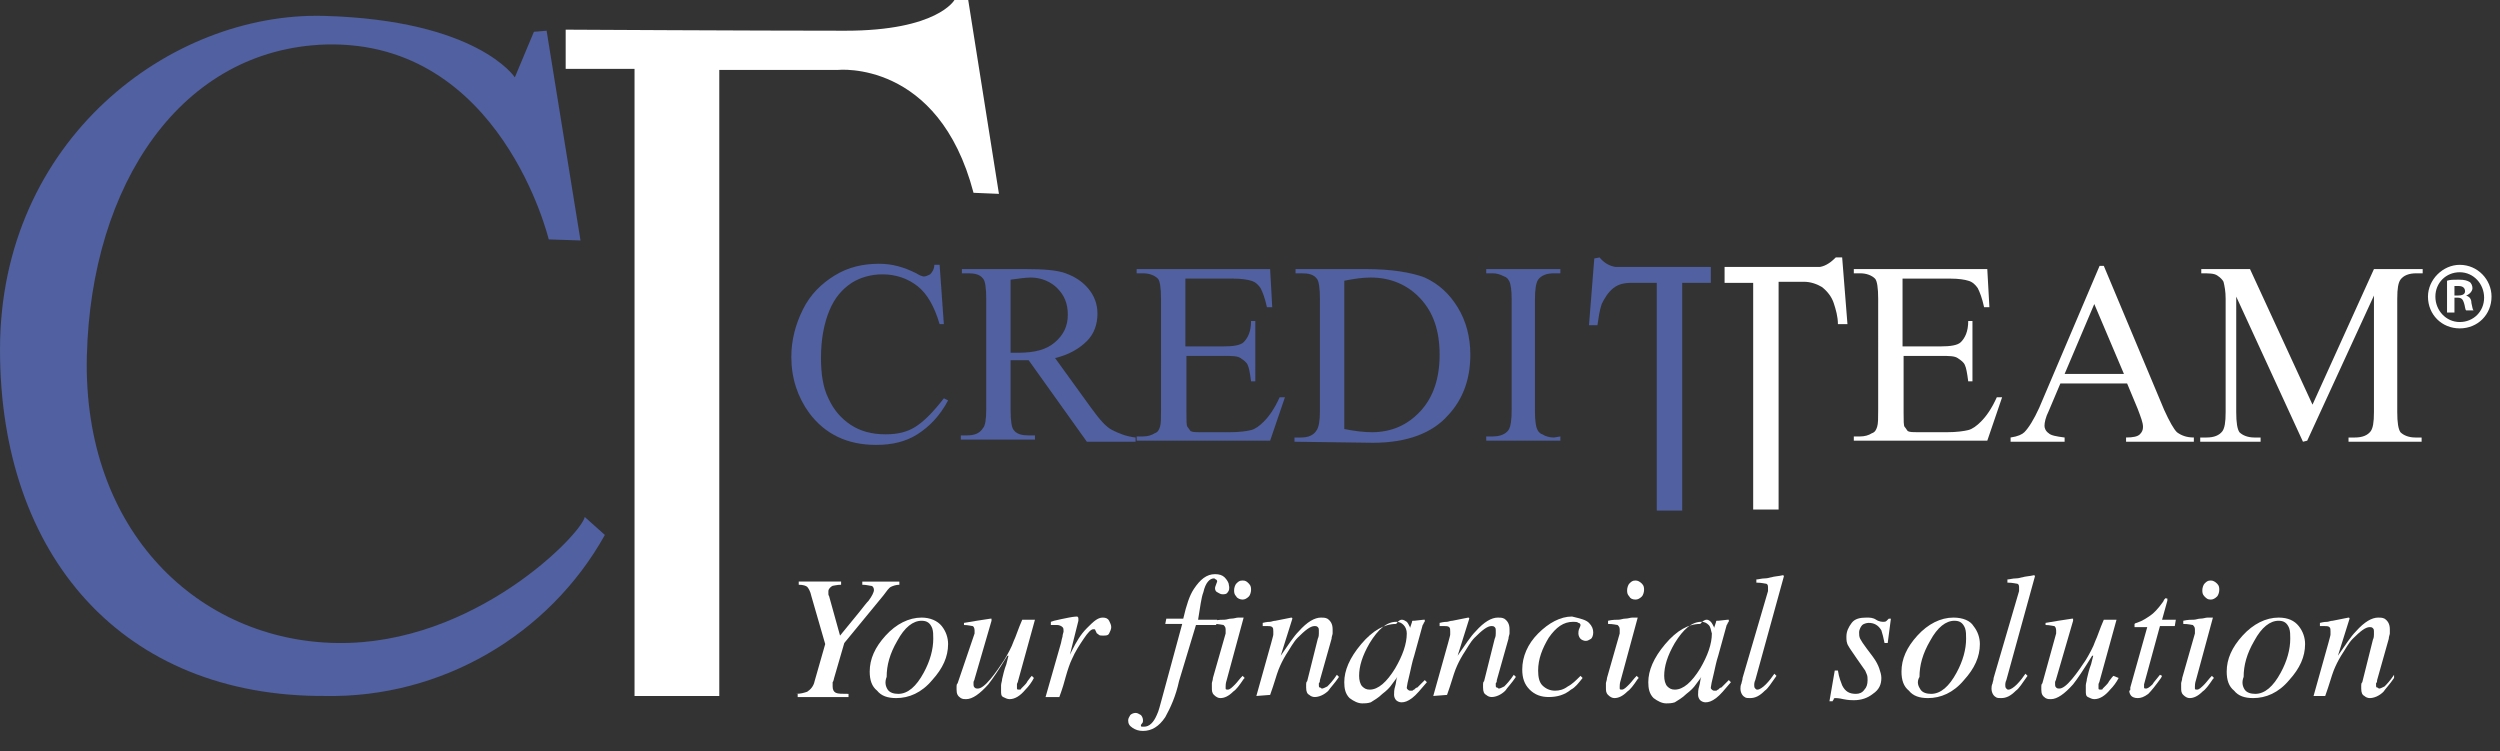<?xml version="1.0" encoding="utf-8"?>
<!-- Generator: Adobe Illustrator 23.1.0, SVG Export Plug-In . SVG Version: 6.00 Build 0)  -->
<svg version="1.1" id="Livello_1" xmlns="http://www.w3.org/2000/svg" xmlns:xlink="http://www.w3.org/1999/xlink" x="0px" y="0px"
	 viewBox="0 0 236 70.9" style="enable-background:new 0 0 236 70.9;" xml:space="preserve">
<rect x="0" y="0" width="236" height="70.9" fill="#333333" stroke="none"/>
<style type="text/css">
	.st0{fill:#5060A0;}
	.st1{fill:#FFFFFF;}
</style>
<title>Risorsa 1</title>
<path class="st0" d="M55.2,48.8l1.9,1.7C51.8,60,41.6,65.9,30.7,65.7C11.6,65.8,0,52.5,0,33C0,13.2,16.1,1.1,30.6,1.5s18,5.8,18,5.8
	L50.4,3l1.2-0.1l3.2,19.8l-3-0.1c0,0-4.5-18.8-21-18.4C17.1,4.6,8.6,17.4,8.2,33.6C7.8,50.2,18.8,60.5,31.8,60.7
	S54.9,50.4,55.2,48.8z"/>
<path class="st1" d="M53.4,2.8v3.7h6.5v59.2h8V6.6h11.2c0,0,9.5-1,12.8,11.6l2.4,0.1L91.4,0h-1.3c0,0-1.6,2.9-10.3,2.9
	S53.4,2.8,53.4,2.8z"/>
<path class="st1" d="M173.9,24.3l0.5,6.3h-0.9c0-0.7-0.2-1.4-0.4-2s-0.6-1.1-1.1-1.5c-0.5-0.3-1.1-0.5-1.7-0.5h-2.4v21.5h-2.4V26.7
	h-2.7c0-0.8,0-1.5,0-1.5h9c0.6-0.1,1.1-0.5,1.5-0.9C173.3,24.3,173.9,24.3,173.9,24.3z"/>
<path class="st1" d="M179.6,26.2v6.5h3.6c0.9,0,1.6-0.1,1.9-0.4c0.4-0.4,0.7-1,0.7-2h0.4V36h-0.4c-0.1-0.8-0.2-1.3-0.3-1.5
	c-0.1-0.3-0.4-0.5-0.7-0.7s-0.8-0.2-1.5-0.2h-3.6V39c0,0.7,0,1.2,0.1,1.3s0.2,0.3,0.3,0.4c0.2,0.1,0.5,0.1,0.9,0.1h2.8
	c0.9,0,1.6-0.1,2-0.2c0.4-0.1,0.8-0.4,1.2-0.8c0.5-0.5,1-1.2,1.5-2.3h0.5l-1.4,4.1H175v-0.4h0.6c0.4,0,0.8-0.1,1.1-0.3
	c0.3-0.1,0.4-0.3,0.5-0.6s0.1-0.8,0.1-1.6V28.2c0-1-0.1-1.7-0.3-1.9c-0.3-0.3-0.8-0.5-1.4-0.5H175v-0.4h12.6l0.2,3.6h-0.5
	c-0.2-0.9-0.4-1.4-0.6-1.8c-0.2-0.3-0.5-0.6-0.9-0.7c-0.3-0.1-0.9-0.2-1.7-0.2h-4.5V26.2z"/>
<path class="st1" d="M200.8,36.2h-6.3l-1.1,2.6c-0.3,0.6-0.4,1.1-0.4,1.4c0,0.2,0.1,0.5,0.4,0.7c0.2,0.2,0.7,0.3,1.5,0.4v0.4h-5.1
	v-0.4c0.7-0.1,1.1-0.3,1.3-0.5c0.4-0.4,0.9-1.2,1.4-2.3l5.7-13.4h0.4l5.7,13.6c0.5,1.1,0.9,1.8,1.2,2.1c0.4,0.3,0.9,0.5,1.6,0.5v0.4
	h-6.4v-0.4c0.7,0,1.1-0.1,1.3-0.3s0.3-0.4,0.3-0.7c0-0.4-0.2-0.9-0.5-1.7L200.8,36.2z M200.5,35.3l-2.8-6.6l-2.8,6.6H200.5z"/>
<path class="st1" d="M217.4,41.7L211.1,28v10.9c0,1,0.1,1.6,0.3,1.9c0.3,0.3,0.8,0.5,1.4,0.5h0.6v0.4h-5.7v-0.4h0.6
	c0.7,0,1.2-0.2,1.5-0.6c0.2-0.3,0.3-0.8,0.3-1.8V28.2c0-0.7-0.1-1.2-0.2-1.6c-0.1-0.2-0.3-0.4-0.6-0.6s-0.8-0.2-1.5-0.2v-0.4h4.6
	l5.9,12.8l5.8-12.8h4.6v0.4h-0.6c-0.7,0-1.2,0.2-1.5,0.6c-0.2,0.3-0.3,0.8-0.3,1.8v10.7c0,1,0.1,1.6,0.3,1.9
	c0.3,0.3,0.8,0.5,1.4,0.5h0.6v0.4h-6.9v-0.4h0.6c0.7,0,1.2-0.2,1.5-0.6c0.2-0.3,0.3-0.8,0.3-1.8v-11l-6.3,13.7L217.4,41.7
	L217.4,41.7L217.4,41.7z"/>
<path class="st0" d="M88.7,25l0.4,5.6h-0.4c-0.5-1.7-1.2-2.9-2.1-3.6s-2-1.1-3.3-1.1c-1.1,0-2.1,0.3-2.9,0.8
	c-0.9,0.6-1.6,1.4-2.1,2.6s-0.8,2.7-0.8,4.5c0,1.5,0.2,2.8,0.7,3.8c0.5,1.1,1.2,1.9,2.1,2.5s2,0.9,3.3,0.9c1.1,0,2-0.2,2.8-0.7
	s1.7-1.4,2.7-2.7l0.4,0.2c-0.8,1.5-1.8,2.5-2.9,3.2s-2.4,1-3.9,1c-2.7,0-4.8-1-6.3-3c-1.1-1.5-1.7-3.3-1.7-5.3
	c0-1.6,0.4-3.1,1.1-4.5s1.7-2.4,3-3.2c1.3-0.8,2.7-1.1,4.2-1.1c1.2,0,2.3,0.3,3.5,0.9c0.3,0.2,0.6,0.3,0.7,0.3
	c0.2,0,0.4-0.1,0.6-0.2c0.2-0.2,0.4-0.5,0.4-0.9C88.2,25,88.7,25,88.7,25z"/>
<path class="st0" d="M107,41.7h-4.4L97.1,34c-0.4,0-0.7,0-1,0c-0.1,0-0.2,0-0.3,0s-0.2,0-0.4,0v4.7c0,1,0.1,1.7,0.3,1.9
	c0.3,0.4,0.8,0.5,1.4,0.5h0.6v0.4h-7v-0.4h0.6c0.7,0,1.2-0.2,1.5-0.7c0.2-0.2,0.3-0.8,0.3-1.8V28.2c0-1-0.1-1.7-0.3-1.9
	c-0.3-0.4-0.8-0.5-1.4-0.5h-0.6v-0.4h6c1.7,0,3,0.1,3.8,0.4s1.5,0.7,2.1,1.4s0.9,1.5,0.9,2.4c0,1-0.3,1.9-1,2.6
	c-0.7,0.7-1.7,1.3-3,1.6l3.4,4.7c0.8,1.1,1.4,1.8,2,2.1s1.3,0.6,2.2,0.7v0.4H107z M95.4,33.3c0.2,0,0.3,0,0.4,0s0.2,0,0.3,0
	c1.6,0,2.7-0.3,3.5-1c0.8-0.7,1.2-1.5,1.2-2.6c0-1-0.3-1.8-1-2.5c-0.6-0.6-1.5-1-2.5-1c-0.5,0-1.1,0.1-1.9,0.2V33.3z"/>
<path class="st0" d="M111.9,26.2v6.5h3.6c0.9,0,1.6-0.1,1.9-0.4c0.4-0.4,0.7-1,0.7-2h0.4V36h-0.4c-0.1-0.8-0.2-1.3-0.3-1.5
	c-0.1-0.3-0.4-0.5-0.7-0.7c-0.3-0.2-0.8-0.2-1.5-0.2H112V39c0,0.7,0,1.2,0.1,1.3s0.2,0.3,0.3,0.4c0.2,0.1,0.5,0.1,0.9,0.1h2.8
	c0.9,0,1.6-0.1,2-0.2c0.4-0.1,0.8-0.4,1.2-0.8c0.5-0.5,1-1.2,1.5-2.3h0.5l-1.4,4.1h-12.6v-0.4h0.6c0.4,0,0.8-0.1,1.1-0.3
	c0.3-0.1,0.4-0.3,0.5-0.6s0.1-0.8,0.1-1.6V28.2c0-1-0.1-1.7-0.3-1.9c-0.3-0.3-0.8-0.5-1.4-0.5h-0.6v-0.4h12.6l0.2,3.6h-0.5
	c-0.2-0.9-0.4-1.4-0.6-1.8c-0.2-0.3-0.5-0.6-0.9-0.7c-0.3-0.1-0.9-0.2-1.7-0.2h-4.5C111.9,26.3,111.9,26.2,111.9,26.2z"/>
<path class="st0" d="M122.2,41.7v-0.4h0.6c0.7,0,1.2-0.2,1.5-0.7c0.2-0.3,0.3-0.9,0.3-1.8V28.2c0-1-0.1-1.7-0.3-1.9
	c-0.3-0.4-0.8-0.5-1.4-0.5h-0.6v-0.4h6.6c2.4,0,4.3,0.3,5.6,0.8c1.3,0.6,2.3,1.5,3.1,2.8s1.2,2.8,1.2,4.5c0,2.3-0.7,4.2-2.1,5.7
	c-1.5,1.7-3.9,2.6-7.1,2.6L122.2,41.7L122.2,41.7z M126.9,40.5c1,0.2,1.9,0.3,2.6,0.3c1.9,0,3.4-0.7,4.6-2c1.2-1.3,1.8-3.1,1.8-5.3
	c0-2.3-0.6-4-1.8-5.3s-2.8-2-4.7-2c-0.7,0-1.5,0.1-2.5,0.3C126.9,26.5,126.9,40.5,126.9,40.5z"/>
<path class="st0" d="M147.3,41.2v0.4h-7v-0.4h0.6c0.7,0,1.2-0.2,1.5-0.6c0.2-0.3,0.3-0.9,0.3-1.9V28.2c0-0.8-0.1-1.4-0.2-1.6
	c-0.1-0.2-0.2-0.4-0.5-0.5c-0.4-0.2-0.7-0.3-1.1-0.3h-0.6v-0.4h7v0.4h-0.6c-0.7,0-1.2,0.2-1.5,0.6c-0.2,0.3-0.3,0.9-0.3,1.9v10.6
	c0,0.8,0.1,1.4,0.2,1.6c0.1,0.2,0.2,0.4,0.5,0.5c0.3,0.2,0.7,0.3,1.1,0.3L147.3,41.2L147.3,41.2z"/>
<path class="st0" d="M151,24.3c0.4,0.5,0.9,0.8,1.5,0.9h9c0,0,0,0.7,0,1.5h-2.7v21.5h-2.4V26.7H154c-0.6,0-1.2,0.1-1.7,0.5
	s-0.8,0.9-1.1,1.5c-0.2,0.6-0.3,1.3-0.4,2H150l0.5-6.3L151,24.3z"/>
<path class="st1" d="M75.1,65.5c0.5,0,0.8-0.1,1.1-0.2c0.3-0.2,0.6-0.5,0.7-1l1-3.5l-1.3-4.5c-0.1-0.5-0.3-0.8-0.4-0.9
	c-0.1-0.1-0.4-0.2-0.8-0.2v-0.3h4v0.3c-0.4,0-0.7,0.1-0.8,0.1c-0.2,0.1-0.4,0.3-0.4,0.5c0,0.1,0,0.2,0,0.3s0.1,0.2,0.1,0.3l1,3.6
	l1.8-2.2c0.4-0.5,0.7-0.9,0.9-1.1c0.3-0.4,0.5-0.8,0.5-1s-0.1-0.4-0.3-0.4c-0.1,0-0.4-0.1-0.8-0.1v-0.3h3.5v0.3
	c-0.3,0-0.6,0.1-0.8,0.2s-0.4,0.4-0.7,0.8l-3.7,4.5l-0.9,3.1c-0.1,0.3-0.1,0.5-0.2,0.6c0,0.2,0,0.3,0,0.4c0,0.3,0.1,0.5,0.3,0.6
	c0.2,0.1,0.6,0.1,1.2,0.1v0.3h-4.8v-0.3C75.3,65.5,75.1,65.5,75.1,65.5z"/>
<path class="st1" d="M88.9,59.1c0.4,0.5,0.6,1.1,0.6,1.7c0,1.2-0.5,2.3-1.5,3.4c-1,1.2-2.2,1.7-3.4,1.7c-0.8,0-1.4-0.2-1.8-0.7
	c-0.5-0.4-0.7-1-0.7-1.8c0-1.2,0.5-2.3,1.5-3.4c1-1.1,2.2-1.7,3.4-1.7C87.8,58.3,88.5,58.6,88.9,59.1z M83.8,65.1
	c0.2,0.3,0.6,0.4,1,0.4c0.9,0,1.7-0.7,2.4-2c0.6-1.1,0.9-2.2,0.9-3.2c0-0.4,0-0.7-0.1-1c-0.2-0.5-0.5-0.7-1-0.7
	c-0.8,0-1.6,0.6-2.3,1.9c-0.7,1.2-1,2.3-1,3.4C83.5,64.4,83.6,64.8,83.8,65.1z"/>
<path class="st1" d="M92,59.8c0-0.1,0-0.1,0-0.2v-0.1c0-0.2-0.1-0.4-0.2-0.4S91.4,59,91,59v-0.2l1.2-0.2l1.3-0.2h0.1v0.1v0.1
	L92,64.1c0,0.1-0.1,0.2-0.1,0.3c0,0.1,0,0.1,0,0.2s0,0.2,0.1,0.3c0.1,0.1,0.2,0.1,0.3,0.1c0.3,0,0.7-0.3,1.2-0.9s0.9-1.2,1.3-1.8
	c0.3-0.5,0.7-1.2,0.9-1.8c0.2-0.4,0.4-1.1,0.8-2h1.2l-1.6,5.8c0,0.1-0.1,0.2-0.1,0.3c0,0.1,0,0.2,0,0.2c0,0.1,0,0.1,0,0.2
	s0.1,0.1,0.2,0.1s0.2,0,0.2-0.1c0.1-0.1,0.2-0.2,0.3-0.3c0.1-0.1,0.2-0.2,0.3-0.4c0.1-0.1,0.2-0.3,0.4-0.5l0.2,0.2
	c-0.2,0.4-0.5,0.8-0.8,1.1c-0.5,0.6-1,0.9-1.5,0.9c-0.2,0-0.4-0.1-0.6-0.2s-0.2-0.3-0.2-0.6c0-0.1,0-0.3,0-0.5s0.1-0.4,0.1-0.6
	c0.1-0.4,0.2-0.9,0.4-1.4l0.2-0.8h-0.1c-0.8,1.3-1.4,2.2-1.8,2.7c-0.8,0.9-1.5,1.4-2.1,1.4c-0.2,0-0.3,0-0.5-0.1
	c-0.3-0.2-0.4-0.4-0.4-0.8c0-0.1,0-0.2,0-0.3c0-0.1,0-0.2,0.1-0.3L92,59.8z"/>
<path class="st1" d="M101.8,58.4L101.8,58.4c0,0.2,0,0.2,0,0.2l-0.8,3.2l0.2-0.4c0.4-0.8,0.8-1.5,1.4-2.1s1-1,1.5-1
	c0.3,0,0.5,0.1,0.6,0.3s0.2,0.4,0.2,0.6c0,0.2-0.1,0.4-0.2,0.6c-0.1,0.2-0.3,0.2-0.6,0.2c-0.2,0-0.3,0-0.4-0.1s-0.2-0.1-0.2-0.2
	l-0.1-0.2c0,0,0-0.1-0.1-0.1h-0.1c-0.2,0-0.5,0.3-0.9,0.9s-0.8,1.2-1.1,1.9c-0.2,0.4-0.4,1-0.6,1.7c-0.1,0.4-0.3,1.1-0.6,1.9h-1.3
	l1.4-4.9c0.1-0.3,0.1-0.5,0.2-0.8c0-0.2,0.1-0.4,0.1-0.5c0-0.2,0-0.3-0.1-0.4S100,59,99.8,59c-0.1,0-0.1,0-0.2,0s-0.2,0-0.4,0v-0.3
	l0.3-0.1c0.4-0.1,0.9-0.2,1.4-0.3s0.8-0.1,0.8-0.1C101.8,58.3,101.8,58.3,101.8,58.4z"/>
<path class="st1" d="M115.9,55.9c-0.1,0.2-0.3,0.2-0.5,0.2s-0.3-0.1-0.5-0.2s-0.2-0.3-0.2-0.4c0-0.1,0.1-0.3,0.2-0.6
	c0-0.1,0-0.1-0.1-0.2c-0.1,0-0.1-0.1-0.2-0.1c-0.4,0-0.8,0.4-1,1.3c-0.2,0.5-0.3,1.4-0.5,2.6h1.8l-0.1,0.5h-1.9l-1.6,5.3
	c-0.3,1.4-0.8,2.5-1.3,3.4c-0.6,0.9-1.3,1.3-2.1,1.3c-0.4,0-0.7-0.1-1-0.3c-0.3-0.2-0.4-0.4-0.4-0.7c0-0.2,0.1-0.3,0.2-0.5
	c0.1-0.1,0.3-0.2,0.5-0.2s0.3,0.1,0.5,0.2c0.1,0.1,0.2,0.3,0.2,0.5c0,0.1,0,0.2-0.1,0.3s-0.1,0.2-0.1,0.2s0,0.1,0.1,0.1s0.1,0,0.2,0
	c0.5,0,0.9-0.4,1.2-1.1c0.2-0.4,0.3-0.9,0.5-1.6l1.9-7H110l0.1-0.5h1.6c0.3-1.3,0.6-2.2,1-2.8c0.6-0.9,1.2-1.4,2-1.4
	c0.4,0,0.7,0.1,0.9,0.3s0.4,0.5,0.4,0.7C116.1,55.6,116,55.8,115.9,55.9z"/>
<path class="st1" d="M117.4,58.3C117.5,58.4,117.5,58.4,117.4,58.3l-1.6,5.9c-0.1,0.3-0.1,0.5-0.1,0.6s0,0.2,0,0.2
	c0,0.1,0.1,0.1,0.2,0.1c0.2,0,0.4-0.2,0.7-0.5c0.2-0.2,0.4-0.5,0.7-0.8l0.2,0.2l-0.1,0.1c-0.4,0.6-0.7,1-1,1.2
	c-0.4,0.4-0.8,0.6-1.2,0.6c-0.2,0-0.4-0.1-0.6-0.3c-0.2-0.2-0.2-0.4-0.2-0.7c0-0.2,0-0.3,0-0.4s0.1-0.3,0.1-0.5l1.2-4.2
	c0-0.1,0-0.1,0-0.2c0-0.1,0-0.1,0-0.2c0-0.2-0.1-0.3-0.2-0.4c-0.1,0-0.4-0.1-0.9-0.1v-0.3c0.4-0.1,0.8-0.1,1-0.1s0.4-0.1,0.6-0.1
	c0.3,0,0.5-0.1,0.7-0.1C117.3,58.3,117.4,58.3,117.4,58.3z M116.7,56.3c-0.2-0.2-0.2-0.4-0.2-0.6c0-0.2,0.1-0.5,0.2-0.6
	c0.2-0.2,0.3-0.3,0.6-0.3s0.4,0.1,0.6,0.3s0.2,0.4,0.2,0.6s-0.1,0.5-0.2,0.6c-0.2,0.2-0.4,0.3-0.6,0.3S116.8,56.5,116.7,56.3z"/>
<path class="st1" d="M118.6,65.7l1.4-5c0.1-0.4,0.2-0.7,0.2-0.8s0-0.2,0-0.3c0-0.2,0-0.3-0.1-0.4c-0.1-0.1-0.3-0.1-0.5-0.1
	c-0.1,0-0.1,0-0.2,0s-0.1,0-0.2,0v-0.3c0.4-0.1,0.6-0.1,0.7-0.1s0.3-0.1,0.5-0.1l1.5-0.3c0,0,0.1,0,0.1,0.1l-1.1,3.5
	c0.7-1,1.2-1.8,1.7-2.3c0.8-0.9,1.5-1.3,2.1-1.3c0.2,0,0.4,0,0.6,0.1c0.3,0.2,0.5,0.5,0.5,1c0,0.1,0,0.3,0,0.4
	c0,0.1-0.1,0.3-0.1,0.5l-1.1,3.9c0,0.1,0,0.2-0.1,0.3c0,0.1,0,0.2,0,0.2c0,0.1,0,0.2,0.1,0.2s0.1,0.1,0.2,0.1s0.3-0.1,0.5-0.2
	c0.2-0.2,0.5-0.5,0.9-1.1l0.2,0.2c-0.4,0.6-0.8,1-1,1.3c-0.4,0.4-0.9,0.6-1.3,0.6c-0.2,0-0.4-0.1-0.5-0.2c-0.2-0.1-0.3-0.3-0.3-0.7
	c0-0.1,0-0.2,0-0.3s0-0.2,0.1-0.3l1-4c0.1-0.2,0.1-0.4,0.1-0.5s0-0.2,0-0.3s0-0.2-0.1-0.3s-0.2-0.1-0.3-0.1c-0.4,0-0.9,0.4-1.6,1.1
	c-0.4,0.4-0.7,1-1.1,1.6c-0.3,0.5-0.5,0.9-0.7,1.4s-0.4,1.3-0.8,2.4L118.6,65.7L118.6,65.7z"/>
<path class="st1" d="M132.8,58.7c0.1,0.1,0.2,0.3,0.3,0.5v0.1l0.2-0.6c0-0.1,0-0.1,0.1-0.1s0.1,0,0.1,0l0.9-0.1h0.1v0.1
	c0,0.1,0,0.1-0.1,0.2c0,0,0,0.1-0.1,0.2l-0.8,2.9c-0.2,0.6-0.3,1.2-0.4,1.6c-0.2,0.8-0.3,1.3-0.3,1.4s0,0.1,0.1,0.2
	c0,0,0.1,0.1,0.2,0.1c0,0,0.1,0,0.2,0c0.1,0,0.1-0.1,0.2-0.1l0.1-0.1c0,0,0.1-0.1,0.2-0.1c0.1-0.1,0.1-0.1,0.2-0.2l0.5-0.5l0.2,0.2
	c-0.6,0.7-1,1.2-1.4,1.5s-0.7,0.4-1,0.4c-0.2,0-0.4-0.1-0.5-0.2s-0.2-0.3-0.2-0.5s0-0.5,0.1-0.8s0.1-0.7,0.2-0.9
	c-0.1,0.2-0.3,0.4-0.5,0.7c-0.2,0.3-0.5,0.6-0.9,0.9c-0.4,0.4-0.8,0.6-1.1,0.8c-0.3,0.1-0.6,0.1-0.8,0.1c-0.4,0-0.8-0.2-1.2-0.5
	c-0.4-0.4-0.5-0.9-0.5-1.5c0-1.1,0.5-2.3,1.6-3.6s2.2-1.9,3.3-1.9C132.2,58.3,132.5,58.5,132.8,58.7z M132.5,59
	c-0.2-0.2-0.4-0.3-0.7-0.3c-0.9,0-1.7,0.7-2.5,2c-0.7,1.2-1,2.2-1,3.1c0,0.4,0.1,0.8,0.3,1c0.2,0.2,0.4,0.3,0.7,0.3
	c0.8,0,1.6-0.7,2.4-2c0.7-1.2,1.1-2.3,1.1-3.3C132.8,59.5,132.7,59.2,132.5,59z"/>
<path class="st1" d="M135.3,65.7l1.4-5c0.1-0.4,0.2-0.7,0.2-0.8s0-0.2,0-0.3c0-0.2,0-0.3-0.1-0.4c-0.1-0.1-0.3-0.1-0.5-0.1
	c-0.1,0-0.1,0-0.2,0c-0.1,0-0.1,0-0.2,0v-0.3c0.4-0.1,0.6-0.1,0.7-0.1s0.3-0.1,0.5-0.1l1.5-0.3c0,0,0.1,0,0.1,0.1l-1.1,3.5
	c0.7-1,1.2-1.8,1.7-2.3c0.8-0.9,1.5-1.3,2.1-1.3c0.2,0,0.4,0,0.6,0.1c0.3,0.2,0.5,0.5,0.5,1c0,0.1,0,0.3,0,0.4
	c0,0.1-0.1,0.3-0.1,0.5l-1.1,3.9c0,0.1,0,0.2-0.1,0.3c0,0.1,0,0.2,0,0.2c0,0.1,0,0.2,0.1,0.2s0.1,0.1,0.2,0.1c0.1,0,0.3-0.1,0.5-0.2
	c0.2-0.2,0.5-0.5,0.9-1.1l0.2,0.2c-0.4,0.6-0.8,1-1,1.3c-0.4,0.4-0.9,0.6-1.3,0.6c-0.2,0-0.4-0.1-0.5-0.2c-0.2-0.1-0.3-0.3-0.3-0.7
	c0-0.1,0-0.2,0-0.3s0-0.2,0.1-0.3l1-4c0.1-0.2,0.1-0.4,0.1-0.5s0-0.2,0-0.3s0-0.2-0.1-0.3s-0.2-0.1-0.3-0.1c-0.4,0-0.9,0.4-1.6,1.1
	c-0.4,0.4-0.7,1-1.1,1.6c-0.3,0.5-0.5,0.9-0.7,1.4s-0.4,1.3-0.8,2.4L135.3,65.7L135.3,65.7z"/>
<path class="st1" d="M150,58.8c0.3,0.3,0.4,0.6,0.4,0.9c0,0.3-0.1,0.5-0.2,0.6c-0.2,0.1-0.3,0.2-0.5,0.2s-0.4-0.1-0.5-0.2
	S149,60,149,59.8c0-0.1,0-0.3,0.1-0.5s0.1-0.3,0.1-0.3c0-0.1-0.1-0.2-0.2-0.2c-0.1-0.1-0.3-0.1-0.5-0.1c-0.9,0-1.6,0.5-2.3,1.5
	c-0.6,1-1,2-1,3.1c0,0.6,0.1,1.1,0.4,1.4c0.3,0.3,0.7,0.5,1.2,0.5c0.4,0,0.8-0.1,1.2-0.4c0.4-0.2,0.8-0.6,1.1-0.9l0.1-0.1l0.2,0.2
	c-0.4,0.5-0.7,0.9-1.1,1.1c-0.6,0.5-1.3,0.7-2.1,0.7c-0.7,0-1.3-0.2-1.8-0.7s-0.7-1.1-0.7-1.9c0-1.2,0.5-2.4,1.5-3.4
	s2.1-1.6,3.2-1.6C149.2,58.4,149.7,58.5,150,58.8z"/>
<path class="st1" d="M154.6,58.3C154.6,58.4,154.6,58.4,154.6,58.3l-1.6,5.9c-0.1,0.3-0.1,0.5-0.1,0.6s0,0.2,0,0.2
	c0,0.1,0.1,0.1,0.2,0.1c0.2,0,0.4-0.2,0.7-0.5c0.2-0.2,0.4-0.5,0.7-0.8l0.2,0.2l-0.1,0.1c-0.4,0.6-0.7,1-1,1.2
	c-0.4,0.4-0.8,0.6-1.2,0.6c-0.2,0-0.4-0.1-0.6-0.3c-0.2-0.2-0.2-0.4-0.2-0.7c0-0.2,0-0.3,0-0.4s0.1-0.3,0.1-0.5l1.2-4.2
	c0-0.1,0-0.1,0-0.2s0-0.1,0-0.2c0-0.2-0.1-0.3-0.2-0.4c-0.1,0-0.4-0.1-0.9-0.1v-0.3c0.4-0.1,0.8-0.1,1-0.1s0.4-0.1,0.6-0.1
	c0.3,0,0.5-0.1,0.7-0.1C154.4,58.3,154.5,58.3,154.6,58.3z M153.8,56.3c-0.2-0.2-0.2-0.4-0.2-0.6c0-0.2,0.1-0.5,0.2-0.6
	c0.2-0.2,0.3-0.3,0.6-0.3c0.2,0,0.4,0.1,0.6,0.3c0.2,0.2,0.2,0.4,0.2,0.6s-0.1,0.5-0.2,0.6c-0.2,0.2-0.4,0.3-0.6,0.3
	C154.1,56.6,153.9,56.5,153.8,56.3z"/>
<path class="st1" d="M161.5,58.7c0.1,0.1,0.2,0.3,0.3,0.5v0.1l0.2-0.6c0-0.1,0-0.1,0.1-0.1s0.1,0,0.1,0l0.9-0.1h0.1v0.1
	c0,0.1,0,0.1-0.1,0.2c0,0,0,0.1-0.1,0.2l-0.8,2.9c-0.2,0.6-0.3,1.2-0.4,1.6c-0.2,0.8-0.3,1.3-0.3,1.4s0,0.1,0.1,0.2
	c0,0,0.1,0.1,0.2,0.1c0,0,0.1,0,0.2,0c0.1,0,0.1-0.1,0.2-0.1l0.1-0.1c0,0,0.1-0.1,0.2-0.1c0.1-0.1,0.1-0.1,0.2-0.2l0.5-0.5l0.2,0.2
	c-0.6,0.7-1,1.2-1.4,1.5s-0.7,0.4-1,0.4c-0.2,0-0.4-0.1-0.5-0.2s-0.2-0.3-0.2-0.5s0-0.5,0.1-0.8s0.1-0.7,0.2-0.9
	c-0.1,0.2-0.3,0.4-0.5,0.7c-0.2,0.3-0.5,0.6-0.9,0.9c-0.4,0.4-0.8,0.6-1.1,0.8c-0.3,0.1-0.6,0.1-0.8,0.1c-0.4,0-0.8-0.2-1.2-0.5
	c-0.4-0.4-0.5-0.9-0.5-1.5c0-1.1,0.5-2.3,1.6-3.6s2.2-1.9,3.3-1.9C161,58.3,161.3,58.5,161.5,58.7z M161.3,59
	c-0.2-0.2-0.4-0.3-0.7-0.3c-0.9,0-1.7,0.7-2.5,2c-0.7,1.2-1,2.2-1,3.1c0,0.4,0.1,0.8,0.3,1c0.2,0.2,0.4,0.3,0.7,0.3
	c0.8,0,1.6-0.7,2.4-2c0.7-1.2,1.1-2.3,1.1-3.3C161.5,59.5,161.5,59.2,161.3,59z"/>
<path class="st1" d="M166.9,55.8c0-0.1,0-0.1,0-0.2c0-0.1,0-0.1,0-0.2c0-0.2-0.1-0.3-0.2-0.3c-0.1,0-0.4-0.1-0.9-0.1v-0.3
	c0.2,0,0.5-0.1,0.8-0.1s0.5-0.1,0.6-0.1c0.3-0.1,0.7-0.1,1.1-0.2c0,0,0.1,0,0.1,0.1l-2.7,9.8c-0.1,0.2-0.1,0.4-0.1,0.4v0.1
	c0,0.1,0,0.2,0.1,0.3s0.1,0.1,0.2,0.1c0.2,0,0.5-0.2,0.8-0.5s0.6-0.7,0.8-1l0.2,0.2c-0.5,0.7-0.8,1.2-1.1,1.4
	c-0.5,0.5-0.9,0.7-1.4,0.7c-0.2,0-0.4,0-0.5-0.1c-0.2-0.1-0.4-0.4-0.4-0.8c0-0.1,0-0.3,0.1-0.5c0-0.1,0.1-0.3,0.1-0.5L166.9,55.8z"
	/>
<path class="st1" d="M173.2,63.3h0.3c0.1,0.7,0.3,1.1,0.4,1.4c0.3,0.6,0.7,0.8,1.3,0.8c0.3,0,0.6-0.1,0.8-0.4
	c0.2-0.2,0.3-0.5,0.3-0.9c0-0.2,0-0.4-0.1-0.6c-0.1-0.2-0.1-0.3-0.2-0.4l-0.7-1c-0.4-0.6-0.7-1-0.8-1.2c-0.2-0.3-0.2-0.6-0.2-0.9
	c0-0.5,0.2-0.9,0.5-1.3c0.3-0.4,0.8-0.5,1.4-0.5c0.3,0,0.6,0,0.9,0.2s0.6,0.2,0.7,0.2c0.1,0,0.2,0,0.3-0.1s0.1-0.1,0.2-0.2h0.2
	l-0.3,2.3h-0.3c-0.1-0.5-0.2-0.9-0.3-1.2c-0.3-0.5-0.7-0.7-1.2-0.7c-0.2,0-0.5,0.1-0.6,0.2s-0.3,0.4-0.3,0.7c0,0.2,0,0.4,0.1,0.6
	c0.1,0.2,0.3,0.5,0.6,0.9l0.6,0.8c0.3,0.4,0.5,0.8,0.6,1.1s0.2,0.6,0.2,0.9c0,0.6-0.2,1.1-0.8,1.5c-0.5,0.4-1.1,0.6-1.8,0.6
	c-0.2,0-0.5,0-1-0.1c-0.4-0.1-0.7-0.1-0.7-0.1c-0.1,0-0.2,0-0.2,0.1s-0.1,0.1-0.1,0.2h-0.3L173.2,63.3z"/>
<path class="st1" d="M186.3,59.1c0.4,0.5,0.6,1.1,0.6,1.7c0,1.2-0.5,2.3-1.5,3.4c-1,1.2-2.2,1.7-3.4,1.7c-0.8,0-1.4-0.2-1.8-0.7
	c-0.5-0.4-0.7-1-0.7-1.8c0-1.2,0.5-2.3,1.5-3.4c1-1.1,2.2-1.7,3.4-1.7C185.3,58.3,186,58.6,186.3,59.1z M181.3,65.1
	c0.2,0.3,0.6,0.4,1,0.4c0.9,0,1.7-0.7,2.4-2c0.6-1.1,0.9-2.2,0.9-3.2c0-0.4,0-0.7-0.1-1c-0.2-0.5-0.5-0.7-1-0.7
	c-0.8,0-1.6,0.6-2.3,1.9c-0.7,1.2-1,2.3-1,3.4C180.9,64.4,181.1,64.8,181.3,65.1z"/>
<path class="st1" d="M190.6,55.8c0-0.1,0-0.1,0-0.2c0-0.1,0-0.1,0-0.2c0-0.2-0.1-0.3-0.2-0.3c-0.1,0-0.4-0.1-0.9-0.1v-0.3
	c0.2,0,0.5-0.1,0.8-0.1s0.5-0.1,0.6-0.1c0.3-0.1,0.7-0.1,1.1-0.2c0,0,0.1,0,0.1,0.1l-2.7,9.8c-0.1,0.2-0.1,0.4-0.1,0.4v0.1
	c0,0.1,0,0.2,0.1,0.3s0.1,0.1,0.2,0.1c0.2,0,0.5-0.2,0.8-0.5s0.6-0.7,0.8-1l0.2,0.2c-0.5,0.7-0.8,1.2-1.1,1.4
	c-0.5,0.5-0.9,0.7-1.4,0.7c-0.2,0-0.4,0-0.5-0.1c-0.2-0.1-0.4-0.4-0.4-0.8c0-0.1,0-0.3,0.1-0.5c0-0.1,0.1-0.3,0.1-0.5L190.6,55.8z"
	/>
<path class="st1" d="M194.1,59.8c0-0.1,0-0.1,0-0.2v-0.1c0-0.2-0.1-0.4-0.2-0.4s-0.4-0.1-0.8-0.1v-0.2l1.2-0.2l1.3-0.2h0.1v0.1v0.1
	l-1.6,5.5c0,0.1-0.1,0.2-0.1,0.3s0,0.1,0,0.2s0,0.2,0.1,0.3c0.1,0.1,0.2,0.1,0.3,0.1c0.3,0,0.7-0.3,1.2-0.9s0.9-1.2,1.3-1.8
	c0.3-0.5,0.7-1.2,0.9-1.8c0.2-0.4,0.4-1.1,0.8-2h1.2l-1.6,5.8c0,0.1-0.1,0.2-0.1,0.3c0,0.1,0,0.2,0,0.2c0,0.1,0,0.1,0,0.2
	s0.1,0.1,0.2,0.1c0.1,0,0.2,0,0.2-0.1c0.1-0.1,0.2-0.2,0.3-0.3c0.1-0.1,0.2-0.2,0.3-0.4c0.1-0.1,0.2-0.3,0.4-0.5L200,64
	c-0.2,0.4-0.5,0.8-0.8,1.1c-0.5,0.6-1,0.9-1.5,0.9c-0.2,0-0.4-0.1-0.6-0.2s-0.2-0.3-0.2-0.6c0-0.1,0-0.3,0-0.5s0.1-0.4,0.1-0.6
	c0.1-0.4,0.2-0.9,0.4-1.4l0.2-0.8h-0.1c-0.8,1.3-1.4,2.2-1.8,2.7c-0.8,0.9-1.5,1.4-2.1,1.4c-0.2,0-0.3,0-0.5-0.1
	c-0.3-0.2-0.4-0.4-0.4-0.8c0-0.1,0-0.2,0-0.3c0-0.1,0-0.2,0.1-0.3L194.1,59.8z"/>
<path class="st1" d="M201.1,65.1c0-0.1,0-0.1,0-0.2l1.6-5.7h-1.2c0-0.1,0-0.2,0-0.3c0,0,0.1-0.1,0.2-0.1c0.6-0.2,1-0.5,1.3-0.7
	s0.7-0.6,1.2-1.3l0.1-0.2c0,0,0,0,0.1-0.1s0.1,0,0.1,0c0.1,0,0.1,0,0.1,0v0.1v0.1l-0.5,1.8h1.3l-0.1,0.6h-1.4l-1.5,5.5
	c0,0.1,0,0.2,0,0.3c0,0.1,0.1,0.1,0.2,0.1c0.1,0,0.3-0.1,0.6-0.4c0.1-0.2,0.4-0.5,0.7-0.9l0.2,0.1L204,64c-0.5,0.7-0.9,1.2-1.2,1.5
	c-0.4,0.3-0.7,0.4-1,0.4s-0.5-0.1-0.6-0.2s-0.2-0.3-0.2-0.5C201.1,65.2,201.1,65.1,201.1,65.1z"/>
<path class="st1" d="M208.9,58.3C208.9,58.4,208.9,58.4,208.9,58.3l-1.6,5.9c-0.1,0.3-0.1,0.5-0.1,0.6s0,0.2,0,0.2
	c0,0.1,0.1,0.1,0.2,0.1c0.2,0,0.4-0.2,0.7-0.5c0.2-0.2,0.4-0.5,0.7-0.8L209,64l-0.1,0.1c-0.4,0.6-0.7,1-1,1.2
	c-0.4,0.4-0.8,0.6-1.2,0.6c-0.2,0-0.4-0.1-0.6-0.3c-0.2-0.2-0.2-0.4-0.2-0.7c0-0.2,0-0.3,0-0.4s0.1-0.3,0.1-0.5l1.2-4.2
	c0-0.1,0-0.1,0-0.2s0-0.1,0-0.2c0-0.2-0.1-0.3-0.2-0.4c-0.1,0-0.4-0.1-0.9-0.1v-0.3c0.4-0.1,0.8-0.1,1-0.1s0.4-0.1,0.6-0.1
	c0.3,0,0.5-0.1,0.7-0.1C208.7,58.3,208.8,58.3,208.9,58.3z M208.1,56.3c-0.2-0.2-0.2-0.4-0.2-0.6c0-0.2,0.1-0.5,0.2-0.6
	c0.2-0.2,0.3-0.3,0.6-0.3c0.2,0,0.4,0.1,0.6,0.3c0.2,0.2,0.2,0.4,0.2,0.6s-0.1,0.5-0.2,0.6c-0.2,0.2-0.4,0.3-0.6,0.3
	C208.4,56.6,208.3,56.5,208.1,56.3z"/>
<path class="st1" d="M217,59.1c0.4,0.5,0.6,1.1,0.6,1.7c0,1.2-0.5,2.3-1.5,3.4c-1,1.2-2.2,1.7-3.4,1.7c-0.8,0-1.4-0.2-1.8-0.7
	c-0.5-0.4-0.7-1-0.7-1.8c0-1.2,0.5-2.3,1.5-3.4c1-1.1,2.2-1.7,3.4-1.7C216,58.3,216.6,58.6,217,59.1z M211.9,65.1
	c0.2,0.3,0.6,0.4,1,0.4c0.9,0,1.7-0.7,2.4-2c0.6-1.1,0.9-2.2,0.9-3.2c0-0.4,0-0.7-0.1-1c-0.2-0.5-0.5-0.7-1-0.7
	c-0.8,0-1.6,0.6-2.3,1.9c-0.7,1.2-1,2.3-1,3.4C211.6,64.4,211.7,64.8,211.9,65.1z"/>
<path class="st1" d="M218.4,65.7l1.4-5c0.1-0.4,0.2-0.7,0.2-0.8s0-0.2,0-0.3c0-0.2,0-0.3-0.1-0.4c-0.1-0.1-0.3-0.1-0.5-0.1
	c-0.1,0-0.1,0-0.2,0c-0.1,0-0.1,0-0.2,0v-0.3c0.4-0.1,0.6-0.1,0.7-0.1s0.3-0.1,0.5-0.1l1.5-0.3c0,0,0.1,0,0.1,0.1l-1.1,3.5
	c0.7-1,1.2-1.8,1.7-2.3c0.8-0.9,1.5-1.3,2.1-1.3c0.2,0,0.4,0,0.6,0.1c0.3,0.2,0.5,0.5,0.5,1c0,0.1,0,0.3,0,0.4
	c0,0.1-0.1,0.3-0.1,0.5l-1.1,3.9c0,0.1,0,0.2-0.1,0.3c0,0.1,0,0.2,0,0.2c0,0.1,0,0.2,0.1,0.2s0.1,0.1,0.2,0.1c0.1,0,0.3-0.1,0.5-0.2
	c0.2-0.2,0.5-0.5,0.9-1.1V64c-0.4,0.6-0.8,1-1,1.3c-0.4,0.4-0.9,0.6-1.3,0.6c-0.2,0-0.4-0.1-0.5-0.2c-0.2-0.1-0.3-0.3-0.3-0.7
	c0-0.1,0-0.2,0-0.3s0-0.2,0.1-0.3l1-4c0.1-0.2,0.1-0.4,0.1-0.5s0-0.2,0-0.3s0-0.2-0.1-0.3s-0.2-0.1-0.3-0.1c-0.4,0-0.9,0.4-1.6,1.1
	c-0.4,0.4-0.7,1-1.1,1.6c-0.3,0.5-0.5,0.9-0.7,1.4s-0.4,1.3-0.8,2.4C219.5,65.7,218.4,65.7,218.4,65.7z"/>
<g>
	<path class="st1" d="M235.2,28c0,1.7-1.3,3-3,3s-3-1.3-3-3c0-1.6,1.4-3,3-3C233.9,25,235.2,26.4,235.2,28z M229.9,28
		c0,1.3,1,2.4,2.3,2.4s2.3-1,2.3-2.3s-1-2.4-2.3-2.4S229.9,26.7,229.9,28z M231.7,29.5H231v-3c0.3-0.1,0.6-0.1,1.1-0.1
		c0.6,0,0.8,0.1,1,0.2s0.3,0.4,0.3,0.6c0,0.3-0.3,0.6-0.6,0.7l0,0c0.3,0.1,0.5,0.3,0.5,0.7c0.1,0.4,0.1,0.6,0.2,0.7h-0.7
		c-0.1-0.1-0.1-0.4-0.2-0.7c-0.1-0.3-0.2-0.5-0.6-0.5h-0.3V29.5z M231.7,27.9h0.3c0.4,0,0.7-0.1,0.7-0.4s-0.2-0.5-0.6-0.5
		c-0.2,0-0.3,0-0.4,0V27.9z"/>
</g>
</svg>
